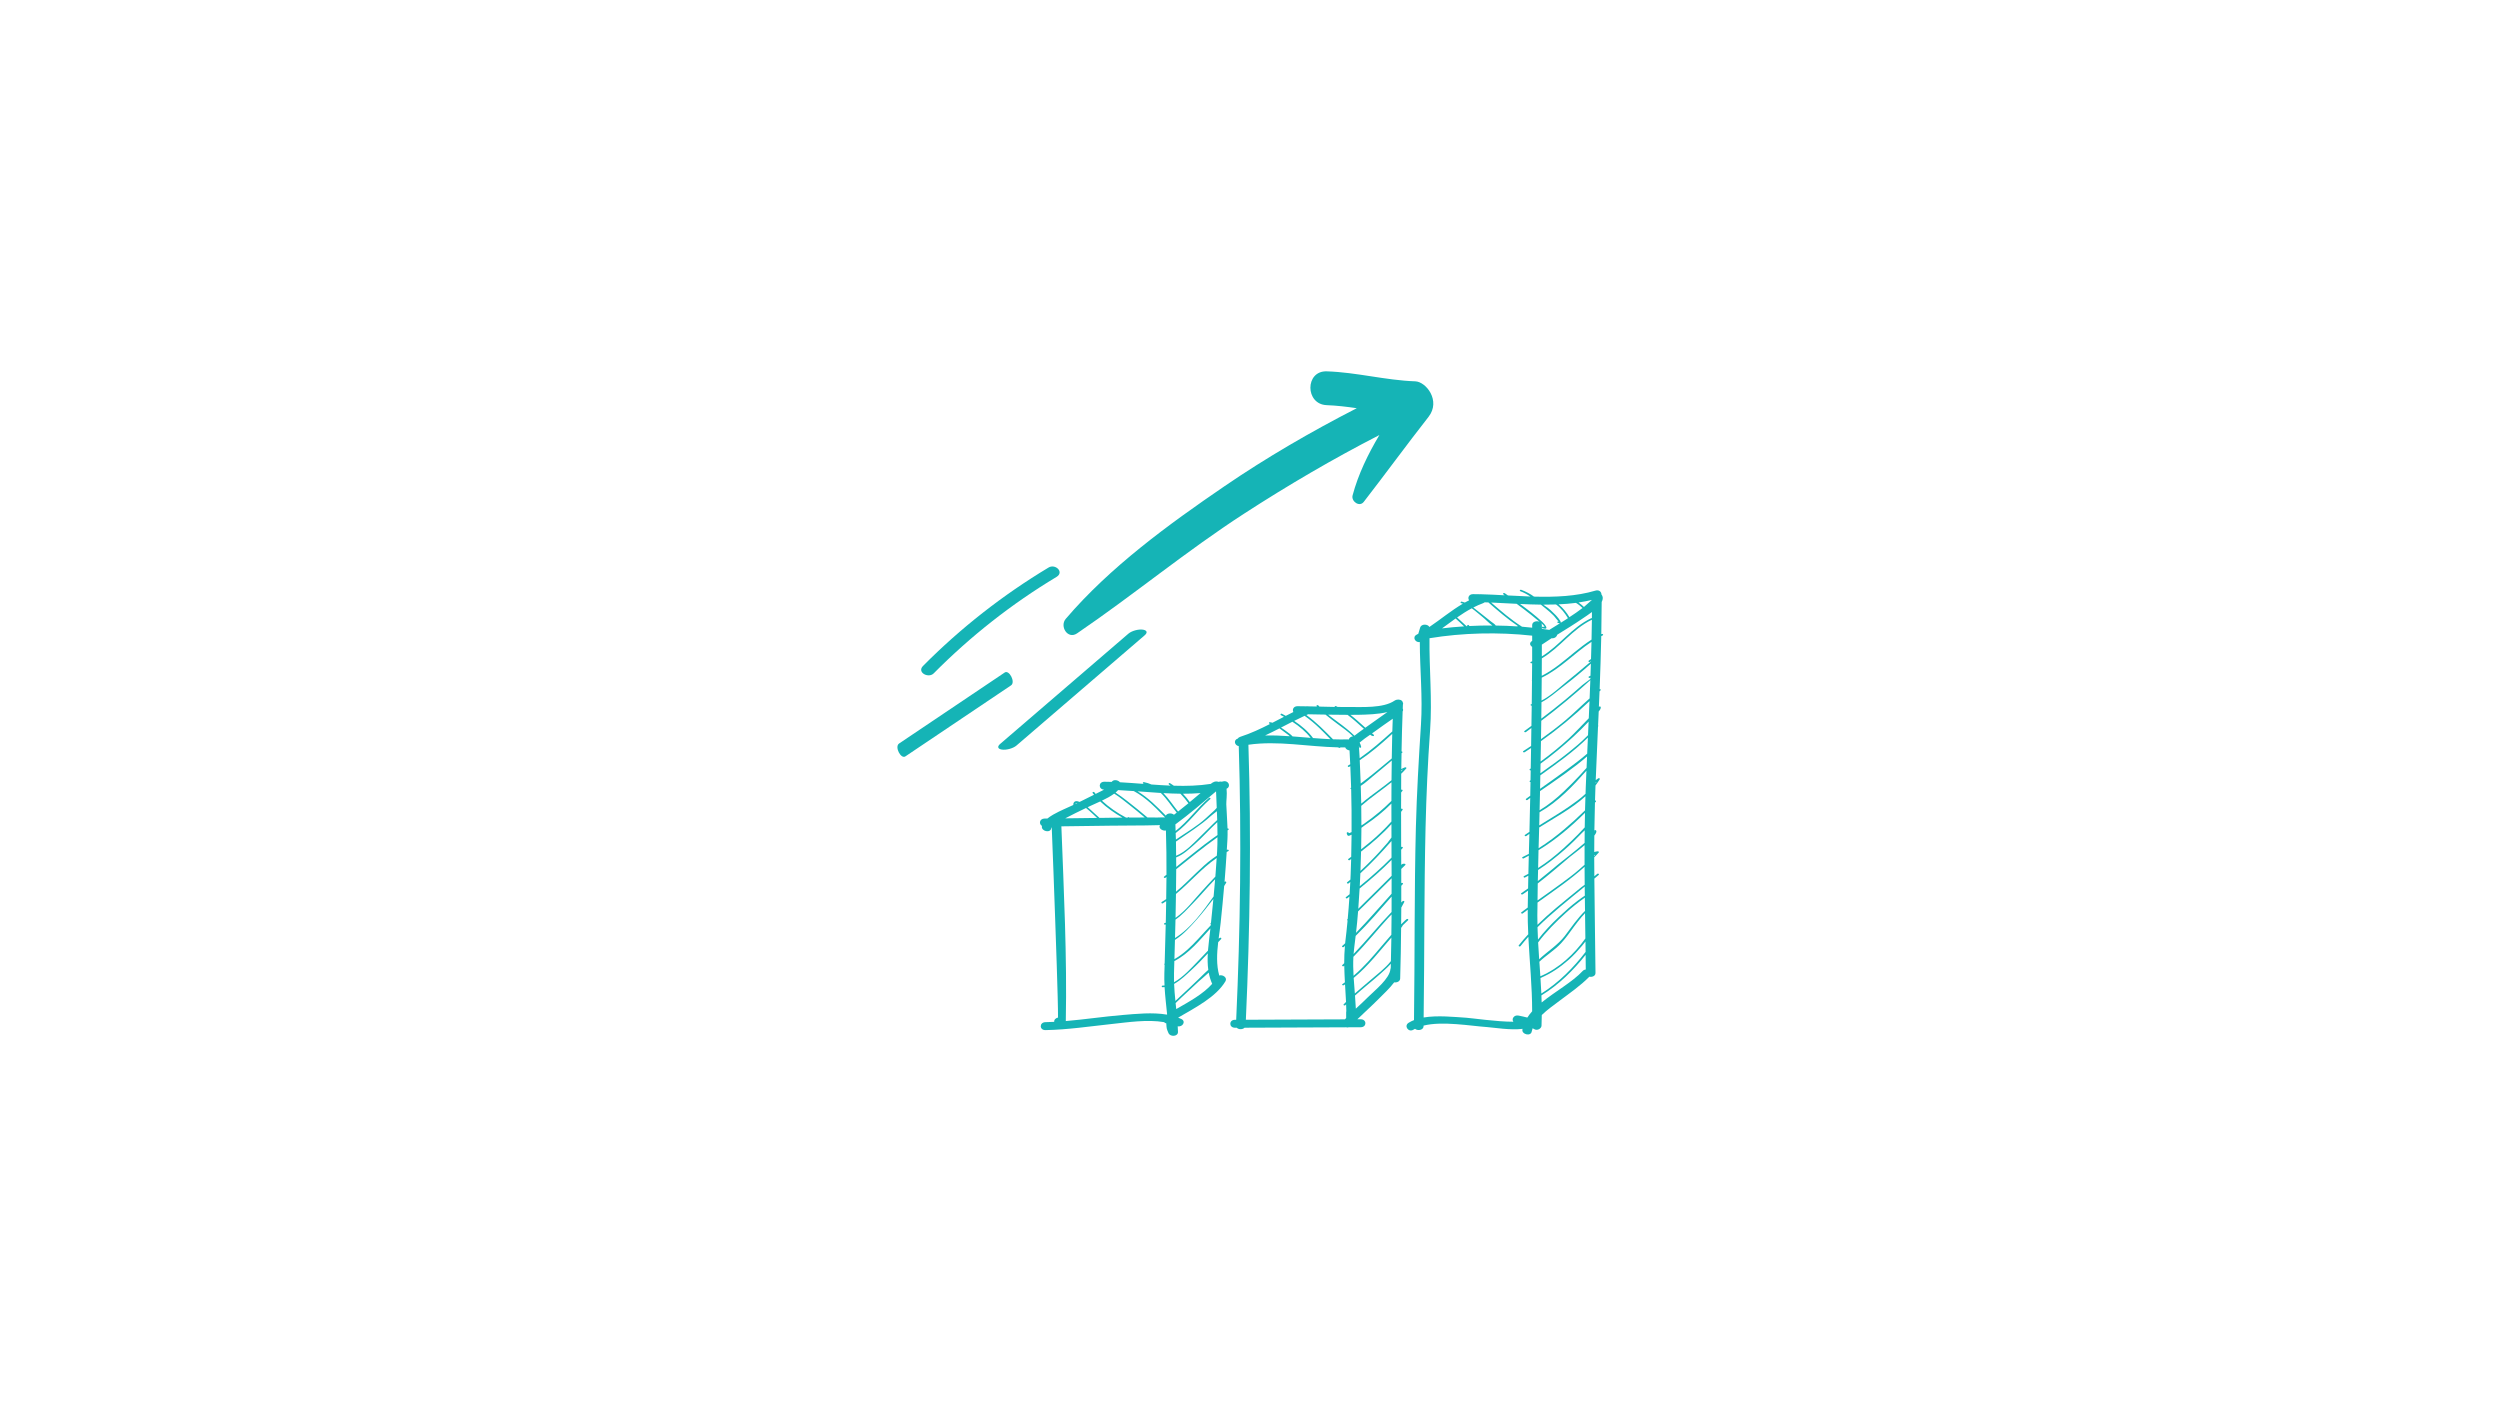 <svg xmlns="http://www.w3.org/2000/svg" xmlns:xlink="http://www.w3.org/1999/xlink" width="1920" zoomAndPan="magnify" viewBox="0 0 1440 810" height="1080" preserveAspectRatio="xMidYMid meet" version="1.2"><defs><clipPath id="b92eea3d0c"><path d="M 599 449 L 708 449 L 708 596.359 L 599 596.359 Z M 599 449 "/></clipPath><clipPath id="21c668faa2"><path d="M 810 339 L 923.414 339 L 923.414 596 L 810 596 Z M 810 339 "/></clipPath><clipPath id="d9c00a71a3"><path d="M 612 213.859 L 826 213.859 L 826 366 L 612 366 Z M 612 213.859 "/></clipPath><clipPath id="9b87ba779a"><path d="M 516.914 387 L 584 387 L 584 436 L 516.914 436 Z M 516.914 387 "/></clipPath></defs><g id="0fbcb339cf"><g clip-rule="nonzero" clip-path="url(#b92eea3d0c)"><path style=" stroke:none;fill-rule:nonzero;fill:#15b4b6;fill-opacity:1;" d="M 701.059 490.453 C 701.012 491.25 700.957 492.07 700.895 492.859 C 699.984 493.449 699.105 494.09 698.242 494.727 C 694.93 497.137 692.02 499.941 689.129 502.691 C 685.246 506.402 681.523 510.191 677.375 513.641 C 677.441 509.309 677.488 504.988 677.5 500.672 C 685.305 494.414 693.023 488.086 701.262 482.242 C 701.27 484.977 701.203 487.707 701.059 490.453 M 700.145 503.691 C 700.059 503.809 700.047 503.949 700.121 504.059 C 700.082 504.359 700.062 504.652 700.027 504.945 C 697.219 507.836 694.566 510.82 691.859 513.777 C 687.953 518.027 683.016 524.637 677.105 528.68 C 677.211 524.094 677.305 519.496 677.359 514.902 C 685.48 508.246 692.055 500.238 700.812 494.207 C 700.598 497.367 700.395 500.531 700.145 503.691 M 676.805 540.301 C 676.891 536.77 676.996 533.23 677.086 529.699 C 680.926 527.035 684.148 523.379 686.965 520.477 C 691.414 515.91 695.457 511.02 699.91 506.438 C 699.625 509.746 699.344 513.055 699.039 516.348 C 692.789 525.023 686.09 534.551 676.805 540.301 M 695.973 558.633 C 695.07 559.477 694.223 560.195 693.953 560.484 C 691.34 563.113 688.625 565.652 685.934 568.215 C 683.008 570.996 679.965 573.723 677.031 576.539 C 676.695 573.262 676.414 569.996 676.285 566.73 C 680.223 564.574 683.664 561.074 686.266 558.699 C 689.594 555.637 692.668 552.414 695.695 549.16 C 695.516 552.355 695.543 555.531 695.973 558.633 M 677.512 581.223 C 677.398 580.078 677.281 578.91 677.152 577.766 C 681.48 573.52 686.105 569.465 690.488 565.273 C 691.238 564.559 693.906 562.438 696.227 560.211 C 696.633 562.43 697.281 564.598 698.215 566.703 C 693.012 572.574 684.957 576.969 677.512 581.223 M 697.531 531.547 C 697.465 531.602 697.414 531.648 697.359 531.707 C 697.094 531.941 697.203 532.227 697.449 532.379 C 697.422 532.59 697.395 532.805 697.371 533.004 C 694.848 535.645 692.461 538.363 689.965 541.031 C 686.07 545.203 681.793 549.473 676.465 552.465 C 676.562 548.762 676.668 545.062 676.773 541.387 C 681.797 538.16 685.703 533.707 689.418 529.531 C 692.672 525.855 695.645 521.996 698.621 518.184 C 698.715 518.07 698.797 517.949 698.895 517.852 C 698.457 522.402 698.008 526.98 697.531 531.547 M 695.789 547.562 C 693.785 549.73 691.742 551.883 689.652 554.008 C 686.523 557.191 681.633 562.801 676.242 565.762 C 676.207 564.062 676.176 562.355 676.227 560.656 C 676.316 558.289 676.363 555.941 676.422 553.586 C 685.02 549.105 690.965 541.574 697.199 534.777 C 696.766 538.879 696.125 543.203 695.789 547.562 M 646.469 584.652 C 635.59 585.562 624.789 587.207 613.902 588.129 C 614.645 550.73 612.758 513.34 611.352 475.969 C 620.727 475.863 630.109 475.715 639.492 475.598 C 646.309 475.523 653.109 475.445 659.926 475.445 C 661.48 475.43 665.289 475.281 668.164 475.27 C 667.062 476.863 669.348 478.801 671.574 478.363 C 671.836 486.84 671.938 495.336 671.891 503.836 C 671.426 504.203 670.965 504.582 670.516 504.941 C 669.973 505.34 670.777 505.984 671.297 505.586 C 671.488 505.434 671.684 505.277 671.887 505.121 C 671.859 509.395 671.801 513.656 671.727 517.902 C 670.895 518.465 670.055 519.008 669.195 519.531 C 668.613 519.887 669.191 520.68 669.75 520.32 C 670.426 519.914 671.074 519.5 671.719 519.074 C 671.648 522.512 671.59 525.945 671.535 529.379 C 671.504 530.098 671.484 530.797 671.48 531.492 C 671.254 531.562 671.059 531.648 670.859 531.695 C 670.168 531.895 670.469 532.766 671.152 532.578 C 671.25 532.543 671.344 532.516 671.449 532.465 C 671.281 539.984 671.07 547.488 670.84 555.004 C 670.516 555.203 670.543 555.598 670.828 555.758 C 670.762 557.391 670.719 559.047 670.668 560.668 C 670.594 563 670.648 565.32 670.773 567.641 C 670.395 567.672 670.035 567.715 669.668 567.723 C 668.949 567.719 668.961 568.648 669.668 568.637 C 670.047 568.629 670.418 568.602 670.797 568.57 C 671.109 573.816 671.742 579.074 672.258 584.309 C 672.191 584.355 672.156 584.391 672.094 584.41 C 663.773 583.004 654.508 583.984 646.469 584.652 M 625.547 465.406 C 626.555 466.211 627.387 466.938 627.707 467.215 C 629.141 468.457 630.496 469.828 631.93 471.125 C 625.816 471.227 619.691 471.27 613.574 471.363 C 613.625 471.32 613.699 471.289 613.754 471.27 C 617.602 469.215 621.574 467.324 625.547 465.406 M 620.566 462.523 C 620.176 462.711 619.789 462.906 619.391 463.09 C 619.602 462.617 620.023 462.449 620.566 462.523 M 633.727 461.629 C 637.383 465.137 641.906 468.348 646.535 470.949 C 645.805 470.941 645.086 470.961 644.371 470.957 C 640.688 471.012 636.992 471.066 633.312 471.113 C 630.977 469.145 628.848 466.91 626.5 464.953 C 626.961 464.727 627.438 464.508 627.887 464.281 C 629.352 463.559 631.457 462.68 633.727 461.629 M 641.781 457.125 C 645.031 459.137 647.953 461.617 650.734 463.777 C 653.465 465.91 656.117 468.129 658.762 470.352 C 658.961 470.516 659.18 470.695 659.391 470.871 C 656.406 470.863 653.426 470.867 650.449 470.902 C 650.387 470.859 650.316 470.801 650.246 470.754 C 649.941 470.562 649.652 470.684 649.512 470.922 C 649.203 470.914 648.887 470.918 648.57 470.918 C 643.609 468.297 638.645 464.891 634.707 461.176 C 637.195 460 639.758 458.648 641.781 457.125 M 691.504 456.812 C 689.453 458.547 687.391 460.281 685.324 461.992 C 684.133 460.332 682.809 458.703 681.352 457.188 C 684.75 457.199 688.156 457.094 691.504 456.812 M 677.789 468.07 C 677.266 468.484 676.734 468.883 676.207 469.297 C 674.926 468.145 672.238 468.309 671.504 469.793 C 666.5 464.727 661.52 459.594 655.23 455.801 C 659.668 456.133 664.16 456.477 668.633 456.754 C 672.145 460.094 674.77 464.359 677.789 468.07 M 700.441 455.828 C 700.465 456.289 700.5 456.754 700.512 457.203 C 700.645 459.91 700.742 462.625 700.84 465.34 C 700.387 465.859 699.953 466.348 699.613 466.672 C 697.992 468.184 696.332 469.66 694.699 471.18 C 689.695 475.855 683.184 479.566 677.324 483.586 C 677.277 482.344 677.215 481.094 677.188 479.84 C 684.852 474.102 689.969 466.438 697.094 460.281 C 697.598 459.855 696.812 459.195 696.32 459.648 C 689.426 465.59 684.414 472.977 677.156 478.625 C 677.109 477.363 677.074 476.109 677.023 474.852 C 685.211 468.883 692.793 462.258 700.441 455.828 M 677.359 484.75 C 684.191 479.914 691.418 475.543 697.434 470.031 C 698.125 469.398 699.527 468.383 700.926 467.238 C 700.938 467.707 700.969 468.168 700.977 468.625 C 701.027 469.887 701.078 471.109 701.105 472.348 C 700.426 472.988 699.73 473.621 699.043 474.285 C 696.414 476.832 693.871 479.426 691.258 481.973 C 687.906 485.211 682.969 490.754 677.441 492.914 C 677.418 490.184 677.406 487.469 677.359 484.75 M 684.531 462.672 C 682.555 464.277 680.586 465.875 678.578 467.445 C 675.746 463.992 673.262 460.066 670.094 456.832 C 673.379 457.008 676.676 457.148 679.93 457.184 C 681.629 458.914 683.164 460.758 684.531 462.672 M 660.938 470.863 C 657.047 467.617 653.168 464.383 649.117 461.27 C 647.066 459.699 644.895 458.008 642.543 456.52 C 643.09 456.066 643.609 455.582 644.027 455.09 C 647.023 455.238 650.027 455.438 653.066 455.66 C 656.605 457.555 659.738 459.938 662.707 462.555 C 664.922 464.52 666.965 466.629 669.008 468.707 C 669.703 469.414 670.391 470.109 671.094 470.828 C 669.523 470.766 667.859 470.887 666.754 470.887 C 664.805 470.848 662.871 470.871 660.938 470.863 M 677.508 499.367 C 677.5 497.535 677.465 495.703 677.457 493.863 C 681.559 492.312 685.086 488.934 687.883 486.508 C 692.539 482.406 696.594 477.766 701.152 473.57 C 701.234 476.059 701.258 478.52 701.277 481.004 C 700.457 481.566 699.668 482.129 698.832 482.723 C 695.492 485.105 692.258 487.617 689.055 490.137 C 685.16 493.176 681.332 496.289 677.508 499.367 M 704.469 450.086 C 704.234 450.148 703.992 450.184 703.77 450.25 C 703.117 450.094 702.473 450.141 701.879 450.355 C 701.133 450.07 700.227 450.023 699.348 450.336 C 698.574 450.633 697.953 451.043 697.41 451.52 C 690.516 452.598 683.363 452.801 676.137 452.574 C 675.406 452.066 674.688 451.578 673.941 451.113 C 673.344 450.758 672.789 451.566 673.375 451.898 C 673.684 452.094 673.984 452.316 674.305 452.523 C 670.609 452.367 666.91 452.137 663.223 451.863 C 661.91 451.281 660.496 450.812 658.957 450.508 C 658.246 450.379 657.953 451.266 658.652 451.402 C 658.91 451.449 659.125 451.527 659.359 451.578 C 654.539 451.203 649.777 450.84 645.074 450.578 C 643.98 449.18 641.258 448.844 640.367 450.367 C 638.965 450.316 637.543 450.293 636.133 450.281 C 632.609 450.254 632.574 454.66 635.961 454.852 C 634.453 455.668 632.879 456.371 631.902 456.883 C 631.641 457.035 631.387 457.148 631.113 457.289 C 630.863 456.973 630.57 456.656 630.324 456.332 C 629.961 455.844 628.988 456.301 629.367 456.805 C 629.605 457.133 629.898 457.445 630.168 457.77 C 627.43 459.176 624.66 460.555 621.871 461.895 C 620.195 461.203 618.555 461.141 618.195 463.211 C 618.176 463.375 618.242 463.508 618.34 463.586 C 618.156 463.691 617.961 463.785 617.77 463.875 C 615.203 465.125 610.695 466.906 606.867 469.094 C 606.688 469.172 606.531 469.262 606.375 469.379 C 605.254 470.031 604.215 470.742 603.305 471.473 C 602.762 471.477 602.227 471.488 601.684 471.484 C 598.715 471.508 598.227 474.664 600.203 475.73 C 600.172 475.789 600.148 475.852 600.133 475.941 C 599.664 478.828 605.027 480.055 605.504 477.125 C 605.555 476.898 605.672 476.664 605.801 476.441 C 606.457 494.012 607.215 511.605 607.77 529.188 C 607.922 533.777 609.504 576.523 609.418 586.117 C 608.16 586.387 607.082 587.289 607.227 588.582 C 605.539 588.66 603.859 588.734 602.172 588.766 C 598.582 588.824 598.594 593.41 602.184 593.344 C 615.051 593.117 627.816 591.16 640.539 589.805 C 649.324 588.871 660.926 587.09 670.496 588.75 C 670.848 589.121 671.293 589.379 671.812 589.484 C 671.809 589.605 671.797 589.73 671.801 589.852 C 671.969 592.465 671.965 592.543 673.039 595.035 C 674.047 597.391 678.57 597.098 678.516 594.406 C 678.48 593.316 678.414 592.227 678.363 591.133 C 681.164 591.746 683.309 588.262 680.418 586.93 C 679.836 586.648 679.227 586.395 678.605 586.16 C 688.719 580.258 700.441 574.293 705.859 565.215 C 707.113 563.105 704.281 561.207 702.285 561.898 C 700.559 555.809 700.922 549.16 701.672 542.695 C 702.23 542.082 702.789 541.473 703.375 540.879 C 703.73 540.504 703.266 539.859 702.703 540.168 C 702.414 540.316 702.203 540.492 701.93 540.652 C 702.348 537.477 702.805 534.363 703.113 531.395 C 703.855 524.375 704.52 517.371 705.125 510.348 C 705.531 509.742 705.926 509.121 706.305 508.402 C 706.582 507.867 705.742 507.453 705.332 507.949 L 705.344 507.965 C 705.812 502.211 706.207 496.477 706.57 490.738 C 706.883 490.574 707.184 490.402 707.508 490.25 C 708.066 489.977 707.684 489.277 707.066 489.406 C 706.914 489.434 706.785 489.469 706.641 489.484 C 706.766 487.469 706.91 485.453 707.008 483.43 C 707.102 481.723 707.105 480.02 707.078 478.281 C 707.25 478.164 707.41 478.059 707.582 477.965 C 708.008 477.684 707.555 477.051 707.059 477.188 C 706.91 472.574 706.527 467.906 706.348 463.336 C 706.27 461.645 706.895 457.477 706.496 454.309 C 709.211 453.117 707.703 449.254 704.469 450.086 "/></g><path style=" stroke:none;fill-rule:nonzero;fill:#15b4b6;fill-opacity:1;" d="M 788.012 574.301 C 785.75 576.586 783.344 578.773 780.961 580.988 C 780.855 578.469 780.691 575.969 780.48 573.441 C 785 569.328 789.938 565.477 794.512 561.414 C 796.625 559.523 799.07 557.406 801.137 555.105 C 801.121 555.918 801.09 556.738 801.074 557.562 C 800.98 557.758 800.934 557.953 800.898 558.176 C 800.387 563.762 792.059 570.281 788.012 574.301 M 719.082 428.969 C 736.078 426.508 753.391 430.113 770.559 430.469 C 770.754 430.547 771.035 430.645 771.457 430.777 C 771.77 430.891 771.996 430.723 772.066 430.504 C 773.004 430.512 773.914 430.496 774.836 430.484 C 775.133 431.418 776.18 432.109 777.324 432.238 C 777.465 434.91 777.617 437.566 777.738 440.215 C 777.355 440.445 776.953 440.684 776.555 440.922 C 775.98 441.27 776.531 442.043 777.129 441.695 C 777.355 441.582 777.566 441.434 777.785 441.32 C 777.973 445.438 778.125 449.566 778.25 453.707 C 777.734 453.828 777.742 454.441 778.273 454.551 C 778.492 462.793 778.57 471.043 778.504 479.277 C 777.621 479.809 776.883 480.082 776.785 479.676 C 776.672 479.082 775.609 479.34 775.723 479.922 C 775.824 480.438 776.051 481.777 777.207 481.355 C 777.652 481.199 778.078 480.992 778.504 480.785 C 778.469 485.023 778.414 489.27 778.293 493.523 C 777.758 493.938 777.223 494.34 776.664 494.73 C 776.117 495.129 776.934 495.785 777.465 495.395 C 777.734 495.191 777.992 494.996 778.266 494.789 C 778.195 497.688 778.086 500.59 777.98 503.469 C 777.938 504.527 777.875 505.582 777.84 506.645 C 777.195 507.152 776.617 507.68 775.977 508.18 C 775.461 508.586 776.254 509.234 776.777 508.824 C 777.121 508.555 777.43 508.273 777.77 508.012 C 777.656 510.355 777.539 512.723 777.379 515.082 C 776.688 515.625 775.98 516.184 775.277 516.73 C 774.762 517.137 775.551 517.789 776.055 517.383 C 776.469 517.062 776.883 516.734 777.285 516.406 C 777.004 520.738 776.68 525.043 776.281 529.355 C 776.211 529.418 776.141 529.492 776.066 529.559 C 775.809 529.801 775.941 530.105 776.203 530.246 C 775.809 534.371 775.391 538.512 774.879 542.617 C 774.84 542.855 774.836 543.086 774.82 543.324 C 774.281 543.816 773.738 544.344 773.168 544.836 C 772.664 545.25 773.453 545.906 773.953 545.48 C 774.219 545.27 774.445 545.031 774.688 544.816 C 774.398 548.164 774.246 551.508 774.266 554.82 C 773.914 555.164 773.559 555.5 773.199 555.824 C 772.711 556.277 773.508 556.91 774.008 556.469 C 774.09 556.387 774.199 556.293 774.293 556.188 C 774.352 559.418 774.496 562.617 774.668 565.82 C 774.199 566.156 773.734 566.496 773.25 566.824 C 772.684 567.195 773.488 567.828 774.051 567.473 C 774.293 567.316 774.512 567.137 774.742 566.984 C 774.957 570.336 775.164 573.73 775.316 577.113 C 774.871 577.598 774.383 578.035 773.949 578.516 C 773.531 578.996 774.492 579.445 774.918 578.98 C 775.051 578.816 775.23 578.652 775.363 578.488 C 775.434 579.785 775.457 581.09 775.48 582.391 C 775.418 582.598 775.367 582.793 775.387 583.023 C 775.391 584.148 775.391 585.273 775.387 586.391 C 775.145 586.648 774.898 586.898 774.664 587.145 C 755.645 587.219 736.629 587.297 717.617 587.375 C 720.02 534.488 720.746 481.875 719.082 428.969 M 738.746 420.844 C 739.938 421.672 741.074 422.531 742.172 423.406 C 742.43 423.625 742.672 423.844 742.914 424.066 C 738.145 423.727 733.414 423.535 728.668 423.641 C 731.461 422.328 734.23 420.953 736.961 419.547 C 737.637 420.023 738.242 420.48 738.746 420.844 M 754.918 425.004 C 751.453 424.719 747.957 424.41 744.5 424.164 C 743.66 423.18 742.426 422.324 741.375 421.539 C 740.266 420.676 739.07 419.879 737.859 419.078 C 740.066 417.973 742.234 416.844 744.406 415.723 C 748.477 418.363 752.18 421.48 754.918 425.004 M 751.453 412.316 C 754.488 414.469 757.289 416.816 759.949 419.352 C 761.875 421.18 763.688 423.074 765.531 424.965 C 765.789 425.23 766.062 425.496 766.312 425.77 C 762.984 425.613 759.637 425.387 756.309 425.113 C 753.516 421.34 749.699 418.031 745.438 415.227 C 747.426 414.227 749.43 413.254 751.453 412.316 M 770.41 416.992 C 773.223 419.09 776.688 421.445 779.305 424.148 C 778.152 424.246 777.148 424.84 776.996 425.926 C 776.809 425.891 776.613 425.887 776.41 425.887 C 773.539 425.973 770.684 425.938 767.82 425.832 C 762.996 420.922 758.195 416 752.492 411.867 C 752.816 411.711 753.113 411.57 753.453 411.426 C 756.785 411.473 760.129 411.535 763.461 411.605 C 765.703 413.477 768.098 415.227 770.41 416.992 M 776.188 411.754 C 779.535 414.223 782.516 417.043 785.59 419.777 C 783.816 421.043 781.934 422.355 780.168 423.762 C 778.77 422.367 777.227 421.074 775.746 419.852 C 772.32 417.023 768.488 414.449 765.012 411.645 C 768.742 411.73 772.461 411.762 776.188 411.754 M 782.141 411.73 C 787.52 411.621 793.656 411.465 799.148 410.145 C 795.023 413.043 790.887 415.938 786.812 418.891 C 786.688 418.996 786.559 419.098 786.441 419.176 C 783.602 416.66 780.844 414.074 777.84 411.754 C 779.258 411.746 780.707 411.766 782.141 411.73 M 801.512 449.406 C 799.324 451.219 797 452.961 794.695 454.664 C 791.047 457.336 787.438 460.023 784.07 462.898 C 784.004 459.488 783.941 456.074 783.797 452.664 C 786.426 451.008 788.832 448.699 790.453 447.406 C 794.266 444.391 797.871 441.141 801.648 438.078 C 801.574 441.859 801.543 445.629 801.512 449.406 M 807.113 444.32 C 807.109 444.156 807.113 443.992 807.121 443.812 C 808.051 443.066 808.555 442.77 807.113 444.32 M 801.461 461.332 C 799.359 463.438 797.105 465.48 794.844 467.441 C 791.875 469.973 788.742 472.344 785.484 474.613 C 785.062 474.914 784.621 475.18 784.168 475.465 C 784.176 471.688 784.145 467.926 784.078 464.16 C 789.551 459.348 795.801 455.18 801.5 450.598 C 801.492 454.168 801.465 457.754 801.461 461.332 M 792.508 430.953 C 795.371 428.629 798.055 426.195 800.777 423.754 C 801.152 423.402 801.539 423.059 801.922 422.707 C 801.809 427.426 801.719 432.148 801.66 436.863 C 799.25 438.824 796.895 440.809 794.527 442.789 C 791.738 445.109 788.914 447.41 785.973 449.621 C 785.355 450.082 784.609 450.691 783.762 451.309 C 783.625 446.836 783.438 442.352 783.207 437.895 C 786.438 435.719 789.523 433.402 792.508 430.953 M 782.719 429.562 C 782.812 429.852 782.895 430.125 782.949 430.41 C 783.055 431 784.137 430.738 784.02 430.172 C 783.859 429.312 783.551 428.5 783.145 427.719 C 785.008 426.105 787.156 424.602 789.203 423.195 C 789.582 423.539 790.051 423.797 790.75 423.98 C 791.27 424.125 791.68 423.523 791.285 423.219 C 790.938 422.957 790.633 422.691 790.281 422.434 C 790.84 422.059 791.363 421.699 791.875 421.316 C 795.273 418.824 798.742 416.41 802.223 413.992 C 802.129 416.422 802.035 418.855 801.977 421.301 C 795.988 426.703 789.945 432.051 783.164 436.742 C 783.043 434.355 782.879 431.953 782.719 429.562 M 801.469 473.195 C 799.477 475.469 797.305 477.629 795.102 479.758 C 791.648 483.078 787.887 486.207 784.02 489.215 C 784.094 485.086 784.164 480.934 784.184 476.809 C 784.879 476.254 785.578 475.723 786.266 475.258 C 791.723 471.613 796.926 467.422 801.449 462.848 C 801.453 466.301 801.457 469.746 801.469 473.195 M 801.492 482.406 C 800.82 483.227 800.184 484.07 799.562 484.961 C 799.543 484.992 799.562 485.016 799.559 485.031 C 797.98 486.852 796.383 488.688 794.75 490.477 C 791.234 494.332 787.543 498.059 783.625 501.621 C 783.77 497.91 783.887 494.199 783.973 490.5 C 790.309 485.613 796.34 480.426 801.473 474.688 C 801.48 477.25 801.473 479.828 801.492 482.406 M 783.41 506.578 C 783.461 505.395 783.5 504.211 783.566 503.027 C 790.023 497.16 795.879 490.867 801.496 484.422 C 801.492 487.605 801.496 490.785 801.52 493.973 C 801.375 494.125 801.242 494.266 801.129 494.383 C 798.516 497.094 795.695 499.676 792.871 502.23 C 789.762 505.051 786.512 507.789 783.215 510.457 C 783.285 509.172 783.34 507.871 783.41 506.578 M 801.574 504.453 C 798.793 507.172 796.043 509.922 793.293 512.668 C 789.66 516.281 786.031 519.887 782.367 523.453 C 782.664 519.562 782.906 515.672 783.137 511.777 C 789.59 506.539 795.824 501.121 801.527 495.34 C 801.535 498.387 801.539 501.426 801.574 504.453 M 801.555 514.797 C 801.48 514.871 801.422 514.953 801.348 515.031 C 798.176 518.523 795.062 522.059 791.934 525.559 C 788.395 529.512 784.816 533.492 781.066 537.324 C 781.559 533.219 781.922 529.086 782.254 524.965 C 788.742 518.648 795.113 512.23 801.566 505.895 C 801.559 508.863 801.562 511.82 801.555 514.797 M 779.664 549.508 C 779.762 548.145 779.902 546.785 780.082 545.418 C 780.379 543.309 780.625 541.199 780.855 539.086 C 788.23 531.875 794.844 524.062 801.562 516.43 C 801.566 519.387 801.57 522.359 801.547 525.32 C 793.949 533.188 787.258 541.637 779.664 549.508 M 779.723 563.285 C 788.129 556.383 794.473 548.008 801.43 540.039 C 801.363 544.566 801.258 549.086 801.156 553.605 C 798.039 557.633 793.23 561.23 789.648 564.332 C 786.59 566.984 783.43 569.566 780.387 572.254 C 780.145 569.25 779.914 566.27 779.723 563.285 M 779.551 551.105 C 783.418 547.184 787.023 543.125 790.59 539.008 C 793.5 535.621 796.422 532.25 799.414 528.941 C 800.105 528.184 800.828 527.449 801.547 526.711 C 801.516 530.621 801.492 534.516 801.426 538.43 C 799.465 540.645 797.551 542.91 795.645 545.16 C 790.688 551.059 785.703 556.934 779.648 562.047 C 779.438 558.398 779.367 554.766 779.551 551.105 M 808.043 532.926 C 809.012 531.957 810 531 811.035 530.07 C 811.504 529.625 810.75 529.008 810.234 529.414 C 809.484 530.012 808.867 530.586 808.316 531.176 C 807.891 531.574 807.469 532 807.059 532.402 C 807.09 529.195 807.121 525.984 807.145 522.781 C 807.723 521.684 808.324 520.59 808.898 519.484 C 809.121 519.055 808.324 518.719 807.969 519.043 C 807.68 519.289 807.414 519.566 807.133 519.836 C 807.133 516.625 807.141 513.426 807.133 510.227 C 807.441 509.898 807.746 509.547 808.066 509.203 C 808.438 508.797 807.59 508.277 807.188 508.656 C 807.168 508.676 807.148 508.691 807.133 508.715 C 807.117 505.977 807.133 503.25 807.125 500.52 C 807.895 499.781 808.641 499.035 809.406 498.305 C 809.656 498.082 809.605 497.602 809.16 497.539 C 808.066 497.41 807.656 497.645 807.113 498.176 C 807.09 495.246 807.09 492.344 807.07 489.43 C 807.379 489.09 807.684 488.785 807.969 488.445 C 808.27 488.102 807.785 487.688 807.344 487.77 C 807.242 487.797 807.168 487.82 807.066 487.844 C 807.047 481.113 807.039 474.375 807.027 467.629 C 807.316 467.234 807.613 466.859 807.887 466.465 C 808.176 466.02 807.465 465.527 807.023 465.902 C 807.012 462.758 807.043 459.605 807.062 456.469 C 807.309 456.129 807.598 455.805 807.84 455.461 C 808.176 455.012 807.523 454.684 807.062 454.883 C 807.078 451.812 807.074 448.742 807.098 445.668 C 808.105 444.684 809.105 443.676 810.016 442.633 C 810.383 442.211 809.699 441.848 809.234 442.008 C 808.465 442.285 807.785 442.625 807.141 442.969 C 807.172 439.93 807.227 436.891 807.293 433.844 C 807.402 433.754 807.539 433.66 807.656 433.57 C 808.059 433.305 807.703 432.832 807.289 432.793 C 807.426 425.125 807.629 417.461 807.918 409.77 C 808.285 409.234 808.25 408.648 807.988 408.133 C 808.004 407.379 808.027 406.637 808.066 405.883 C 808.273 405.434 808.234 404.957 808 404.531 C 807.656 403.238 806.047 402.746 804.652 403.023 C 804.195 403.098 803.738 403.262 803.316 403.543 C 796.715 408.078 784.383 407.172 776.352 407.227 C 774.391 407.25 772.457 407.234 770.496 407.207 C 770.168 407.059 769.883 406.883 769.57 406.746 C 769.102 406.547 768.73 406.879 768.742 407.199 C 765.82 407.148 762.902 407.082 759.98 406.996 C 759.766 406.773 759.551 406.57 759.359 406.336 C 758.941 405.863 757.98 406.32 758.395 406.801 C 758.449 406.852 758.5 406.906 758.555 406.957 C 756.859 406.918 755.18 406.883 753.473 406.852 C 753.125 406.785 752.734 406.77 752.34 406.84 C 750.691 406.805 749.02 406.766 747.375 406.773 C 744.984 406.77 744.223 408.77 744.984 410.125 C 743.531 410.848 742.059 411.582 740.613 412.328 C 739.867 411.926 739.129 411.516 738.379 411.141 C 737.766 410.828 737.227 411.625 737.824 411.941 C 738.398 412.227 738.996 412.547 739.57 412.867 C 737.348 414.012 735.141 415.176 732.918 416.316 C 732.434 416.148 731.934 416.031 731.445 415.992 C 730.715 415.961 730.73 416.867 731.445 416.906 C 731.52 416.922 731.594 416.945 731.664 416.945 C 726.133 419.77 720.488 422.434 714.383 424.402 C 713.707 424.609 713.227 424.977 712.941 425.422 C 710.336 426.242 711.109 429.391 713.523 429.766 C 715.164 482.41 714.434 534.762 712.047 587.406 C 711.812 587.402 711.582 587.395 711.344 587.398 C 707.73 587.41 707.766 592.004 711.371 591.984 C 711.695 591.98 712.047 591.973 712.379 591.973 C 713.395 593.094 715.762 593.074 716.879 591.965 C 736.359 591.891 755.879 591.797 775.379 591.723 C 775.863 591.875 776.379 591.883 776.898 591.711 C 779.18 591.707 781.484 591.707 783.773 591.691 C 787.375 591.668 787.355 587.086 783.762 587.105 C 783.109 587.109 782.457 587.109 781.824 587.113 C 785.875 583.156 790.184 579.352 794.137 575.344 C 796.895 572.555 800.438 569.324 803.043 565.84 C 804.59 566.062 806.426 565.328 806.5 563.656 C 806.809 553.922 806.953 544.188 807.043 534.449 C 807.465 533.973 807.805 533.449 808.043 532.926 "/><g clip-rule="nonzero" clip-path="url(#21c668faa2)"><path style=" stroke:none;fill-rule:nonzero;fill:#15b4b6;fill-opacity:1;" d="M 915.133 413.723 C 911.402 417.527 906.965 422.305 903.543 425.465 C 898.48 430.109 893.07 434.531 887.375 438.664 C 887.449 434.754 887.523 430.836 887.594 426.918 C 897.59 419.82 906.887 412.082 915.551 403.859 C 915.414 407.141 915.285 410.434 915.133 413.723 M 914.215 434.113 C 907.797 439.75 895.398 448.504 887.086 454.352 C 887.133 451.777 887.18 449.191 887.227 446.609 C 896.836 439.738 906.551 432.875 914.645 424.816 C 914.5 427.918 914.359 431.023 914.215 434.113 M 919.051 451.152 C 919.07 451.02 919.062 450.898 919.07 450.77 C 919.82 450.156 919.668 450.445 919.051 451.152 M 912.969 466.773 C 912.652 467.059 912.371 467.336 912.203 467.5 C 908.73 470.922 905.062 474.207 901.289 477.422 C 896.613 481.418 891.613 485.211 886.23 488.578 C 886.336 484.59 886.434 480.605 886.566 476.625 C 895.684 470.918 905.605 465.57 913.219 458.652 C 913.133 461.359 913.043 464.066 912.969 466.773 M 912.801 476.57 C 911.535 477.953 910.246 479.324 908.934 480.668 C 906.227 483.449 903.352 486.133 900.449 488.758 C 895.996 492.793 891.18 496.613 885.961 499.969 C 886.031 496.555 886.117 493.129 886.184 489.715 C 896.223 483.637 904.988 476.086 912.957 468.191 C 912.875 470.98 912.84 473.781 912.801 476.57 M 918.375 478.84 C 918.492 478.977 918.438 479.207 918.363 479.48 C 918.352 479.234 918.355 478.996 918.352 478.742 C 918.379 478.777 918.352 478.797 918.375 478.84 M 912.711 498.094 C 911.648 499.035 910.59 499.992 909.516 500.922 C 906.277 503.73 902.785 506.309 899.273 508.902 C 894.781 512.223 890.172 515.418 885.621 518.66 C 885.66 515.391 885.676 512.125 885.742 508.871 C 892.082 503.992 898.094 498.754 904.074 493.707 C 904.969 492.945 909.004 489.98 912.715 486.809 C 912.695 490.57 912.707 494.34 912.711 498.094 M 918.289 493.16 C 918.293 492.918 918.289 492.672 918.289 492.418 C 918.738 492.398 918.754 492.641 918.289 493.16 M 912.785 509.602 C 911.82 510.316 911.016 510.891 910.734 511.137 C 905.84 515.148 900.934 519.113 896.086 523.18 C 892.434 526.262 888.926 529.414 885.59 532.672 C 885.555 530.887 885.5 529.082 885.504 527.277 C 885.516 524.801 885.57 522.328 885.613 519.859 C 894.891 513.203 904.445 506.742 912.715 499.273 C 912.738 502.73 912.754 506.16 912.785 509.602 M 911.594 559.324 C 905.73 565.637 895.77 571.078 887.988 577.422 C 887.945 576.059 887.926 574.711 887.859 573.348 C 897.969 567.188 906.457 558.68 913.316 550.004 C 913.359 552.805 913.395 555.602 913.402 558.398 C 912.746 558.492 912.094 558.773 911.594 559.324 M 912.859 515.898 C 911.539 516.75 910.316 517.672 909.059 518.582 C 905.043 521.57 901.379 524.887 897.832 528.223 C 893.523 532.273 889.402 536.602 885.883 541.188 C 885.754 538.82 885.664 536.441 885.602 534.074 C 893.984 525.781 903.504 518.297 912.789 510.672 C 912.824 512.418 912.84 514.152 912.859 515.898 M 887.312 563.316 C 893.43 560.746 898.633 557.133 903.398 552.973 C 906.332 550.41 908.879 547.586 911.316 544.707 C 911.988 543.918 912.609 543.121 913.23 542.301 C 913.25 544.297 913.281 546.312 913.301 548.312 C 906.539 557.102 897.984 565.91 887.812 572.277 C 887.672 569.281 887.516 566.305 887.312 563.316 M 912.973 524.68 C 908.465 529.113 905.027 534.211 901.301 539.141 C 897.391 544.27 891.348 548.039 886.562 552.512 C 886.344 549.289 886.133 546.062 885.957 542.844 C 890.469 536.738 896.047 531.172 901.832 525.891 C 905.273 522.75 908.965 519.812 912.871 517.043 C 912.902 519.598 912.938 522.145 912.973 524.68 M 886.676 553.957 C 890.578 550.266 895.539 547.262 899.176 543.328 C 901.977 540.324 904.266 536.941 906.656 533.707 C 908.039 531.805 909.523 529.977 911.035 528.145 C 911.008 528.203 911.945 527.168 912.984 525.988 C 913.062 530.848 913.125 535.695 913.176 540.555 C 906.863 549.375 898.281 557.621 887.246 562.336 C 887.066 559.551 886.871 556.766 886.676 553.957 M 912.73 485.512 C 907.094 490.469 899.207 496.469 898.078 497.414 C 894.039 500.77 889.965 504.191 885.781 507.492 C 885.824 505.371 885.871 503.238 885.938 501.109 C 891.43 497.613 896.426 493.617 901.234 489.402 C 904.781 486.312 908.059 483.02 911.285 479.703 C 911.719 479.246 912.227 478.762 912.785 478.254 C 912.746 480.676 912.746 483.09 912.73 485.512 M 913.863 442.23 C 913.828 442.27 913.805 442.301 913.777 442.359 C 913.766 442.371 913.777 442.391 913.77 442.402 C 912.617 443.68 911.445 444.969 910.289 446.238 C 907.234 449.555 904.039 452.762 900.734 455.902 C 896.547 459.859 891.98 463.645 886.793 466.711 C 886.883 463.605 886.953 460.5 887.023 457.379 C 887.027 456.809 887.043 456.25 887.051 455.684 C 894.996 450.254 907.223 441.867 914.148 435.695 C 914.055 437.859 913.965 440.051 913.863 442.23 M 886.777 467.867 C 897.609 461.719 906.035 452.668 913.789 443.926 C 913.656 447.227 913.52 450.523 913.383 453.816 C 913.348 454.961 913.312 456.094 913.273 457.223 C 910.387 459.949 907.02 462.344 903.668 464.672 C 898.164 468.477 892.301 471.879 886.594 475.449 C 886.664 472.918 886.719 470.406 886.777 467.867 M 914.695 423.473 C 914.402 423.762 914.113 424.051 913.859 424.305 C 910.68 427.562 907.066 430.543 903.441 433.453 C 898.246 437.613 892.75 441.504 887.262 445.402 C 887.293 443.555 887.324 441.711 887.363 439.867 C 894.07 435.012 900.324 429.785 906.293 424.316 C 909.348 421.523 912.23 418.605 915.043 415.645 C 914.938 418.254 914.824 420.867 914.695 423.473 M 844.57 586.215 C 837.586 585.777 828.031 584.727 820.02 586.074 C 820.516 549.617 820.254 513.164 821.117 476.711 C 821.566 458.02 822.387 439.328 823.734 420.656 C 825.016 402.957 823.184 385.316 823.391 367.621 C 842.414 364.492 863.035 363.996 882.527 366.141 C 882.52 367.141 882.523 368.145 882.531 369.16 C 882.449 369.227 882.367 369.277 882.27 369.32 C 880.758 370.379 881.277 371.812 882.52 372.594 C 882.512 375.363 882.523 378.141 882.523 380.93 C 882.266 381.023 882.039 381.152 881.781 381.234 C 881.129 381.488 881.707 382.281 882.355 382.031 C 882.41 382.004 882.453 381.992 882.504 381.961 C 882.492 385.242 882.457 388.512 882.418 391.793 C 882.312 391.953 882.324 392.145 882.426 392.285 C 882.363 396.711 882.344 401.133 882.289 405.566 C 882.191 405.578 882.098 405.617 882.016 405.621 C 881.316 405.746 881.602 406.57 882.27 406.504 C 882.219 410.371 882.156 414.246 882.102 418.098 C 880.77 419.066 879.457 420.078 878.129 421.035 C 877.566 421.422 878.348 422.059 878.91 421.68 C 879.977 420.922 881.012 420.121 882.066 419.344 C 882.039 422.797 881.973 426.227 881.922 429.664 C 880.445 430.652 878.938 431.66 877.422 432.641 C 876.863 432.992 877.656 433.641 878.215 433.273 C 879.469 432.48 880.684 431.648 881.898 430.832 C 881.848 434.77 881.781 438.703 881.703 442.633 C 881.523 442.75 881.359 442.887 881.184 443.008 C 880.719 443.316 881.199 443.812 881.68 443.75 C 881.668 445.645 881.621 447.547 881.582 449.449 C 881.48 449.543 881.332 449.633 881.223 449.723 C 880.801 450.02 881.148 450.461 881.578 450.496 C 881.547 451.633 881.539 452.766 881.504 453.91 C 881.504 455.387 881.453 456.871 881.426 458.352 C 880.289 459.168 879.438 459.777 879.02 460.109 C 878.504 460.523 879.309 461.184 879.812 460.77 C 880.141 460.484 880.688 460.09 881.402 459.59 C 881.262 466.105 881.125 472.625 880.953 479.148 C 880.109 479.73 879.203 480.281 878.371 480.891 C 877.824 481.277 878.605 481.914 879.16 481.535 C 879.73 481.113 880.324 480.719 880.922 480.305 C 880.82 484.145 880.723 487.992 880.617 491.832 C 879.461 492.449 878.262 493.059 877.031 493.648 C 876.426 493.945 876.98 494.73 877.621 494.441 C 878.625 493.949 879.602 493.402 880.586 492.867 C 880.516 496.352 880.414 499.84 880.344 503.312 C 879.516 503.75 878.672 504.215 877.84 504.637 C 877.227 504.949 877.766 505.727 878.395 505.43 C 879.047 505.098 879.68 504.75 880.32 504.414 C 880.246 506.852 880.219 509.293 880.176 511.734 C 878.871 512.664 877.594 513.609 876.277 514.484 C 875.707 514.859 876.52 515.496 877.062 515.137 C 878.102 514.449 879.129 513.73 880.145 513.012 C 880.09 516.258 880.02 519.5 879.977 522.746 C 878.75 523.656 877.516 524.562 876.309 525.484 C 875.793 525.887 876.594 526.52 877.113 526.121 C 878.051 525.398 879.008 524.699 879.973 523.996 C 879.91 528.695 880.051 533.43 880.277 538.145 C 878.375 540.207 876.539 542.332 874.809 544.516 C 874.434 545.008 875.406 545.473 875.789 544.973 C 877.238 543.125 878.766 541.348 880.324 539.602 C 881.055 553.906 882.523 568.191 882.523 582.504 C 881.484 583.664 880.551 584.867 879.754 586.117 C 878.164 585.691 876.508 585.359 874.734 584.98 C 871.996 584.41 870.512 587.004 871.699 588.516 C 862.324 588.551 847.535 586.402 844.57 586.215 M 838.426 356.25 C 839.227 356.945 839.996 357.645 840.762 358.367 C 841.617 359.16 842.461 359.977 843.316 360.793 C 839.031 361.066 834.789 361.434 830.602 361.945 C 833.211 360.059 835.793 358.113 838.426 356.25 M 853.742 355.219 C 855.453 356.535 857.469 358.812 859.609 360.289 C 855.188 360.254 850.785 360.352 846.391 360.586 C 846.254 360.414 846.152 360.242 845.977 360.078 C 845.543 359.645 844.84 360.223 845.18 360.668 C 845.02 360.676 844.871 360.68 844.727 360.68 C 843.008 359.086 841.309 357.449 839.543 355.891 C 839.508 355.844 839.402 355.762 839.285 355.652 C 842.004 353.754 844.781 351.961 847.75 350.387 C 849.969 351.98 852.031 353.859 853.742 355.219 M 854.371 347.395 C 854.703 347.262 854.965 347.109 855.164 346.938 C 855.875 346.953 856.586 346.988 857.305 347 C 862.738 351.684 868.129 356.449 874.219 360.535 C 874.129 360.613 874.066 360.707 874.035 360.809 C 869.898 360.516 865.75 360.375 861.559 360.316 C 861.32 359.672 859.539 358.559 858.914 358.062 C 856.867 356.406 854.801 354.75 852.711 353.141 C 851.492 352.211 850.113 351.031 848.625 349.926 C 850.469 348.988 852.359 348.113 854.371 347.395 M 881.965 354.168 C 883.582 355.461 885.18 356.758 886.738 358.098 C 886.758 358.117 886.785 358.141 886.797 358.145 C 885.145 357.391 882.523 358.047 882.527 360.07 C 882.535 360.559 882.539 361.062 882.539 361.551 C 880.59 361.348 878.625 361.117 876.66 360.977 C 870.184 356.852 864.555 351.953 858.906 347.062 C 863.746 347.285 868.652 347.555 873.594 347.793 C 876.418 349.871 879.203 351.98 881.965 354.168 M 887.547 348.273 C 888.492 349.043 889.43 349.824 890.422 350.594 C 891.973 351.801 893.402 353.137 894.777 354.469 C 895.504 355.16 897.32 357.77 897.844 357.961 C 897.207 357.734 896.637 358.523 897.289 358.762 C 897.852 358.965 898.238 359.016 898.516 359.012 C 896.488 360.289 894.43 361.547 892.383 362.82 C 890.969 362.594 889.535 362.406 888.121 362.211 C 888.105 361.758 888.113 361.316 888.098 360.879 C 888.105 360.867 888.105 360.867 888.113 360.844 C 888.113 360.566 888.109 360.316 888.105 360.047 C 888.113 359.633 887.977 359.277 887.789 358.977 C 889.012 360.043 890.559 361.473 888.812 361.012 C 888.125 360.828 887.836 361.719 888.52 361.902 C 893.148 363.125 889.297 359.051 888.113 357.973 C 884.18 354.383 879.906 351.07 875.516 347.879 C 879.52 348.082 883.551 348.223 887.547 348.273 M 896.277 348.172 C 899.176 350.262 901.43 353.215 903.133 356.066 C 902.742 356.32 902.379 356.562 902.012 356.816 C 901 357.469 899.984 358.102 899 358.715 C 899.258 357.777 896.59 354.844 896.113 354.34 C 894.297 352.508 892.27 350.43 889.93 348.996 C 889.57 348.801 889.246 348.527 888.926 348.281 C 891.379 348.297 893.844 348.25 896.277 348.172 M 915.875 381.203 C 916.074 381.066 916.223 380.945 916.398 380.812 C 916.395 380.867 916.391 380.945 916.391 381.004 C 915.203 381.996 913.852 383.129 913.176 383.703 C 909.891 386.551 906.508 389.328 903.094 392.074 C 898.992 395.363 893.645 400.578 887.91 403.531 C 887.973 399.137 888.004 394.738 888.035 390.336 C 898.984 385.008 906.77 376.242 916.703 369.699 C 916.617 373.004 916.539 376.305 916.426 379.605 C 916 379.891 915.559 380.207 915.105 380.57 C 914.586 380.98 915.367 381.625 915.875 381.203 M 916.031 391.77 C 915.898 395.281 915.766 398.777 915.617 402.285 C 911.312 406.062 906.012 411.281 901.543 415.023 C 897.082 418.75 892.41 422.312 887.613 425.727 C 887.652 422.211 887.707 418.699 887.773 415.18 C 897.637 407.754 907.023 399.914 916.031 391.77 M 887.895 404.508 C 892.367 402.156 896.531 398.43 899.82 395.906 C 905.531 391.547 911.039 386.988 916.348 382.289 C 916.285 384.609 916.199 386.91 916.117 389.215 C 915.836 389.359 915.527 389.516 915.25 389.648 C 914.629 389.961 915.203 390.754 915.805 390.457 C 915.898 390.398 915.98 390.363 916.07 390.328 C 916.062 390.578 916.059 390.84 916.055 391.094 C 914.488 392.32 912.012 394.078 911.398 394.621 C 908.133 397.535 904.785 400.379 901.402 403.215 C 896.984 406.887 892.418 410.441 887.785 413.934 C 887.832 410.801 887.863 407.645 887.895 404.508 M 916.93 356.957 C 916.891 360.781 916.801 364.598 916.727 368.41 C 913.211 370.707 909.969 373.203 906.789 375.801 C 900.848 380.664 895.145 385.695 888.043 389.266 C 888.055 385.922 888.082 382.566 888.098 379.215 C 898.801 372.891 905.383 362.551 916.93 356.957 M 907.742 347.262 C 909.086 348.031 910.406 349.145 911.539 350.211 C 909.117 352.07 906.578 353.805 903.992 355.488 C 902.406 352.848 900.332 350.188 897.738 348.102 C 901.094 347.957 904.441 347.691 907.742 347.262 M 912.355 349.609 C 911.406 348.707 910.34 347.781 909.211 347.039 C 911.816 346.648 914.391 346.156 916.949 345.555 C 915.645 346.633 913.277 348.836 912.355 349.609 M 888.102 371.32 C 889.945 370.062 891.82 368.832 893.715 367.621 C 895.488 367.832 896.699 366.754 896.945 365.613 C 901.996 362.473 907.09 359.379 911.926 356.031 C 913.062 355.254 915.004 354.012 916.953 352.523 C 916.949 353.691 916.945 354.859 916.934 356.027 C 916.816 356.004 916.711 356 916.602 356.059 C 905.102 361.523 898.531 371.688 888.09 378.09 C 888.098 375.828 888.09 373.578 888.102 371.32 M 923.137 365.992 C 923.766 365.684 923.215 364.926 922.578 365.188 C 922.484 365.23 922.422 365.262 922.348 365.293 C 922.457 359.109 922.543 352.926 922.57 346.738 C 923.363 345.242 923.48 343.75 922.43 342.41 C 922.465 340.984 921.105 339.566 919.031 340.184 C 907.938 343.484 895.82 343.98 883.59 343.652 C 881.402 342.039 878.91 340.754 876.238 339.734 C 875.59 339.48 875.023 340.273 875.68 340.523 C 877.859 341.359 879.754 342.406 881.504 343.594 C 877.191 343.438 872.883 343.219 868.598 342.98 C 867.965 342.543 867.332 342.113 866.715 341.676 C 866.16 341.293 865.375 341.941 865.93 342.32 C 866.188 342.52 866.445 342.699 866.699 342.891 C 862.152 342.633 857.637 342.402 853.207 342.293 C 853.035 342.223 852.879 342.223 852.723 342.289 C 851.297 342.25 849.887 342.23 848.48 342.23 C 846 342.215 845.238 344.418 846.203 345.773 C 845.371 346.191 844.535 346.613 843.754 347.062 C 843.152 346.848 842.574 346.66 841.969 346.543 C 841.273 346.414 840.98 347.301 841.668 347.43 C 842.008 347.484 842.32 347.602 842.652 347.707 C 835.82 351.703 829.828 356.75 823.324 361.137 C 822.43 359.352 818.688 359.25 818.016 361.441 C 817.664 362.645 817.305 363.84 816.949 365.043 C 816.621 365.211 816.301 365.402 815.984 365.57 C 813.289 366.98 815.227 370.246 817.812 369.84 C 817.836 385.656 819.512 401.465 818.48 417.277 C 817.207 437.098 816.059 456.891 815.539 476.73 C 814.602 513.68 814.961 550.633 814.465 587.574 C 813.344 588.012 812.289 588.527 811.328 589.148 C 808.52 590.926 811.301 594.898 814.156 593.09 C 814.441 592.902 814.77 592.758 815.055 592.598 C 816.512 593.898 819.949 593.395 819.984 591.086 C 819.984 590.961 819.992 590.852 819.988 590.742 C 830.863 588.035 846.984 590.93 856.539 591.598 C 860.562 591.895 870.109 593.5 877.008 592.621 C 876.965 592.738 876.918 592.867 876.906 592.996 C 876.406 595.879 881.773 597.105 882.266 594.18 C 882.395 593.535 882.578 592.895 882.797 592.281 C 883.105 592.434 883.418 592.609 883.754 592.801 C 885.57 593.875 887.863 592.391 887.918 590.805 C 888.023 588.75 888.047 586.699 888.066 584.652 C 891.176 581.613 895.027 578.914 898.332 576.422 C 904.242 571.977 910.418 567.734 915.441 562.59 C 917.059 562.918 919.027 562.203 919.004 560.445 C 918.848 542.293 918.48 524.172 918.344 506.074 C 919.172 505.355 920.012 504.66 920.836 503.969 C 921.34 503.527 920.555 502.895 920.055 503.32 C 919.477 503.793 918.906 504.262 918.34 504.738 C 918.305 501.094 918.281 497.453 918.27 493.828 C 919.156 492.902 920.059 492.012 920.887 491.039 C 921.191 490.668 920.668 490.312 920.238 490.367 C 919.441 490.453 918.832 490.578 918.281 490.746 C 918.297 487.598 918.305 484.457 918.336 481.309 C 919.32 480.035 919.805 478.977 919.348 478.367 C 919.074 478.02 918.531 478.148 918.355 478.422 C 918.418 473.059 918.535 467.695 918.691 462.324 C 918.836 462.164 919.016 461.996 919.172 461.824 C 919.484 461.477 919.246 461.039 918.727 461.062 C 918.809 458.637 918.852 456.223 918.961 453.801 C 918.961 453.344 918.992 452.867 919.012 452.426 C 919.871 451.281 920.703 450.125 921.449 448.887 C 921.734 448.406 921.059 448.027 920.57 448.34 C 920.055 448.664 919.582 449.023 919.137 449.371 C 919.566 439.078 920.004 428.77 920.457 418.48 C 920.504 418.441 920.547 418.406 920.57 418.359 C 920.73 418.164 920.652 417.98 920.492 417.852 C 920.609 415.168 920.742 412.504 920.855 409.816 C 921.613 408.926 922.137 408.055 922.039 407.359 C 921.969 406.934 921.48 406.773 921.094 407.027 C 921.043 407.055 921.008 407.094 920.961 407.121 C 921.09 404.156 921.219 401.18 921.336 398.223 C 921.527 398.043 921.711 397.863 921.891 397.668 C 922.227 397.332 921.859 396.836 921.395 396.941 C 921.781 386.762 922.117 376.582 922.324 366.402 C 922.602 366.266 922.855 366.113 923.137 365.992 "/></g><g clip-rule="nonzero" clip-path="url(#d9c00a71a3)"><path style=" stroke:none;fill-rule:nonzero;fill:#15b4b6;fill-opacity:1;" d="M 613.883 356.441 C 610.199 360.754 615.008 368.488 620.371 364.832 C 652.98 342.621 683.312 317.426 716.508 295.926 C 741.82 279.527 767.754 264.328 794.527 250.582 C 787.957 261.605 782.312 273.246 779.09 285.355 C 778.18 288.77 783.039 292.277 785.508 289.094 C 798.125 272.809 810.027 256.465 822.797 240.164 C 830.125 230.809 821.379 219.867 815.23 219.648 C 798.07 219.055 781.383 214.434 764.199 213.895 C 751.637 213.496 751.668 232.914 764.199 233.371 C 770.012 233.586 775.77 234.289 781.508 235.125 C 755.242 248.605 729.617 263.461 705.285 280.078 C 673.02 302.113 639.383 326.594 613.883 356.441 "/></g><g clip-rule="nonzero" clip-path="url(#9b87ba779a)"><path style=" stroke:none;fill-rule:nonzero;fill:#15b4b6;fill-opacity:1;" d="M 521.496 435.684 C 539.262 423.742 557.027 411.801 574.793 399.859 C 577.309 398.168 579.828 396.477 582.344 394.781 C 585.109 392.926 581.285 385.641 578.723 387.363 C 560.961 399.305 543.191 411.246 525.426 423.188 C 522.91 424.883 520.391 426.57 517.875 428.266 C 515.109 430.125 518.938 437.406 521.496 435.684 "/></g><path style=" stroke:none;fill-rule:nonzero;fill:#15b4b6;fill-opacity:1;" d="M 537.812 387.859 C 559.008 366.477 582.727 347.816 608.547 332.309 C 613.16 329.531 607.867 324.559 603.98 326.895 C 577.617 342.727 553.297 361.762 531.648 383.598 C 527.984 387.293 534.785 390.91 537.812 387.859 "/><path style=" stroke:none;fill-rule:nonzero;fill:#15b4b6;fill-opacity:1;" d="M 585.465 429.445 C 610.074 408.285 634.688 387.125 659.297 365.965 C 661.09 364.43 660.766 363.098 658.406 362.695 C 655.902 362.273 651.898 363.324 649.949 365 L 576.117 428.48 C 574.324 430.02 574.648 431.352 577.008 431.746 C 579.508 432.168 583.516 431.121 585.465 429.445 "/></g></svg>